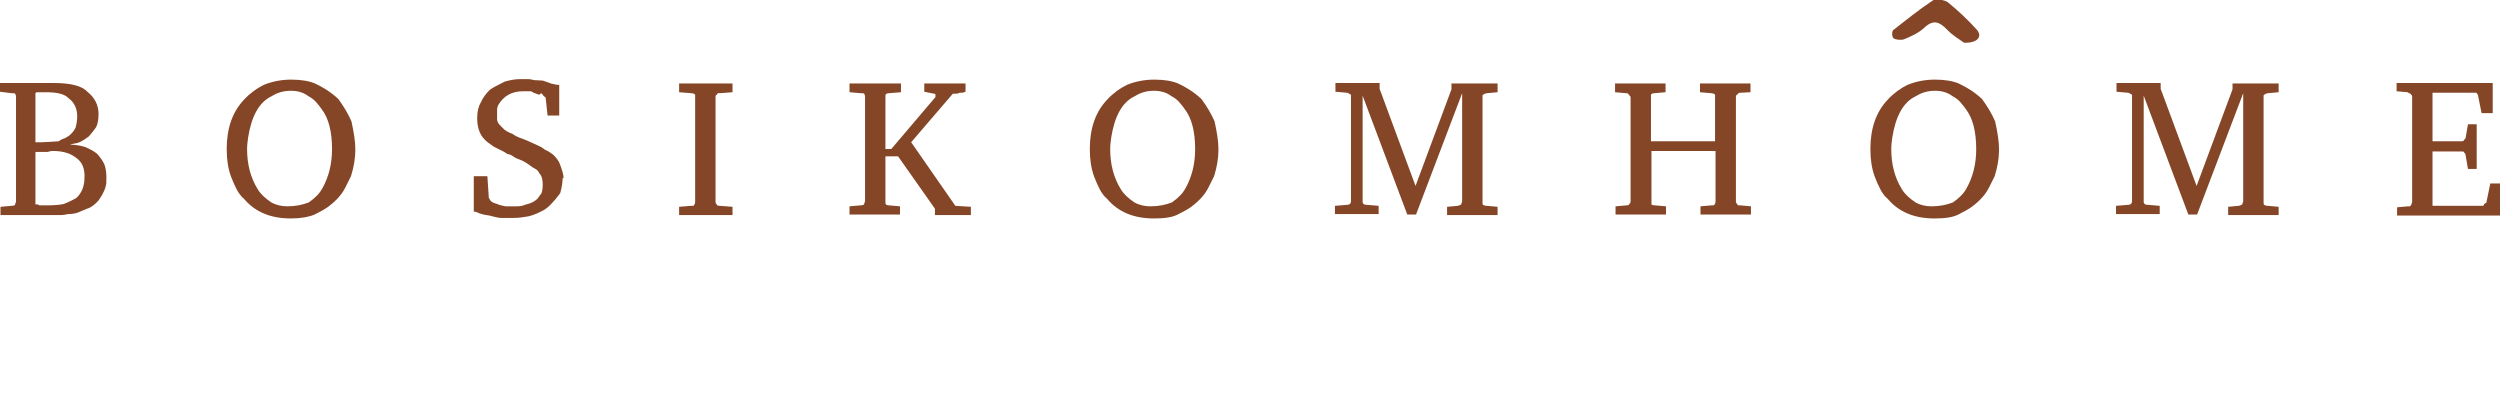<?xml version="1.0" encoding="UTF-8"?> <svg xmlns="http://www.w3.org/2000/svg" width="515" height="83" viewBox="0 0 515 83" fill="none"><g clip-path="url(#clip0_365_17)"><path d="M507.6 28.8C507.8 28.6 507.9 28.5 507.9 28.5L508.4 25.6H510.2V34.8H508.4L507.9 31.9C507.9 31.7 507.8 31.6 507.6 31.4C507.6 31.2 507.4 31.2 507 31.2H501.1V42.4H511.4C511.6 42.4 511.7 42.3 511.7 42.1C511.8 42 511.8 42 511.9 41.9C512.1 41.8 512.2 41.8 512.2 41.7L513 37.8H515.1V44.4H493.8V42.7L496.1 42.5H496.4C496.5 42.5 496.6 42.4 496.7 42.2C496.8 41.9 496.9 41.7 496.9 41.6V19.8C496.9 19.7 496.8 19.6 496.7 19.5C496.6 19.3 496.4 19.2 496.3 19.2C496.2 19.2 496.1 19.1 496 19L493.7 18.8V17.1H513.5V23.3H511.2L510.5 19.8C510.5 19.6 510.4 19.4 510.2 19.2C510.2 19.1 510.1 19.1 509.8 19.1H501.1V29.1H507C507.4 29.1 507.6 29 507.6 28.8Z" fill="#854628"></path><path d="M461.9 42.1L462.1 41.5V19.2L452.6 44.2H450.8L441.6 19.7V41.5C441.6 42 441.9 42.2 442.5 42.2L444.9 42.4V44.1H435.9V42.4L438.3 42.2C438.6 42.2 438.9 42.1 439 42C439.1 41.9 439.2 41.7 439.2 41.4V19.6C439.2 19.5 439.1 19.4 439 19.4C438.7 19.2 438.5 19.1 438.3 19.1L436 18.9V17.1H445.1V18.3L452.5 38.3L459.9 18.4V17.2H469.4V19L467.2 19.2C467 19.2 466.8 19.3 466.6 19.4C466.4 19.5 466.3 19.6 466.3 19.7V41.6C466.3 41.9 466.3 42.1 466.4 42.2C466.6 42.3 466.8 42.4 467.2 42.4L469.4 42.6V44.3H459V42.6L461.2 42.4C461.5 42.3 461.8 42.2 461.9 42.1Z" fill="#854628"></path><path d="M411.8 30.8C411.8 32.6 411.5 34.4 410.9 36.3L409.7 38.7C409 40.1 407.8 41.4 406.2 42.6C405.5 43.1 404.6 43.6 403.4 44.2C402.2 44.8 400.6 45 398.5 45C394.4 45 391.2 43.7 388.9 41C388.2 40.4 387.7 39.7 387.3 38.9C386.9 38.1 386.5 37.2 386.2 36.4C385.6 34.8 385.3 32.9 385.3 30.7C385.3 26.4 386.5 23 388.9 20.5C390.1 19.2 391.5 18.2 392.9 17.5C394.6 16.8 396.5 16.4 398.6 16.4C400.7 16.4 402.3 16.7 403.5 17.2C405.2 18 406.8 19 408.3 20.4C409.4 21.9 410.3 23.4 411 25C411.5 27.3 411.8 29.1 411.8 30.8ZM407.1 30.8C407.1 27.1 406.4 24.3 404.9 22.4C404.5 21.8 404.1 21.4 403.7 20.9C403.3 20.5 402.8 20.1 402.2 19.8C401.3 19.1 400.1 18.7 398.6 18.7C397.1 18.7 395.8 19.1 394.7 19.8C392.1 21 390.5 23.9 389.8 28.4C389.7 29.2 389.6 29.9 389.6 30.7C389.6 33.8 390.3 36.6 391.8 39C392.4 40 393.4 40.9 394.6 41.7C395.7 42.3 396.8 42.5 397.9 42.5C399.6 42.5 401 42.2 402.3 41.7C403.6 40.8 404.5 39.9 405.1 38.8C406.4 36.5 407.1 33.8 407.1 30.7V30.8Z" fill="#854628"></path><path d="M358.6 19.1C358.2 19.1 358 19.2 358 19.4C357.9 19.4 357.9 19.5 357.7 19.6C357.6 19.7 357.6 19.8 357.6 19.9V41.5C357.6 41.7 357.7 41.9 357.9 42.1C357.9 42.2 358 42.3 358.2 42.3H358.5L360.7 42.5V44.2H350.3V42.5L352.6 42.3H352.9C353.1 42.3 353.2 42.2 353.2 42.1C353.3 42 353.4 41.8 353.4 41.5V31.1H340.2V42.1C340.3 42.2 340.5 42.3 340.9 42.3L343.2 42.5V44.2H332.8V42.5L335.1 42.3C335.4 42.3 335.6 42.2 335.6 42.1C335.8 41.9 335.9 41.7 335.9 41.5V20C335.9 19.9 335.8 19.8 335.7 19.7C335.6 19.6 335.6 19.5 335.5 19.5C335.5 19.3 335.3 19.2 335 19.2L332.7 19V17.2H343.1V19L340.8 19.2C340.5 19.2 340.2 19.3 340.1 19.5V29.1H353.3V19.5C353.1 19.3 352.8 19.2 352.5 19.2L350.2 19V17.2H360.6V19L358.6 19.1Z" fill="#854628"></path><path d="M301 42.1L301.2 41.5V19.2L291.7 44.2H289.9L280.7 19.7V41.5C280.7 42 281 42.2 281.6 42.2L284 42.4V44.1H275V42.4L277.4 42.2C277.7 42.2 278 42.1 278.1 42C278.2 41.9 278.3 41.7 278.3 41.4V19.6C278.3 19.5 278.2 19.4 278.1 19.4C277.8 19.2 277.6 19.1 277.4 19.1L275.1 18.9V17.1H284.2V18.3L291.6 38.3L299 18.4V17.2H308.5V19L306.3 19.2C306.1 19.2 305.9 19.3 305.7 19.4C305.5 19.5 305.4 19.6 305.4 19.7V41.6C305.4 41.9 305.4 42.1 305.5 42.2C305.7 42.3 305.9 42.4 306.3 42.4L308.5 42.6V44.3H298.1V42.6L300.3 42.4C300.7 42.3 300.9 42.2 301 42.1Z" fill="#854628"></path><path d="M251 30.8C251 32.6 250.7 34.4 250.1 36.3L248.9 38.7C248.2 40.1 247 41.4 245.4 42.6C244.7 43.1 243.8 43.6 242.6 44.2C241.4 44.8 239.8 45 237.7 45C233.6 45 230.4 43.7 228.1 41C227.4 40.4 226.9 39.7 226.5 38.9C226.1 38.1 225.7 37.2 225.4 36.4C224.8 34.8 224.5 32.9 224.5 30.7C224.5 26.4 225.7 23 228.1 20.5C229.3 19.2 230.7 18.2 232.1 17.5C233.8 16.8 235.7 16.4 237.8 16.4C239.9 16.4 241.5 16.7 242.7 17.2C244.4 18 246 19 247.5 20.4C248.6 21.9 249.5 23.4 250.2 25C250.7 27.3 251 29.1 251 30.8ZM246.2 30.8C246.2 27.1 245.5 24.3 244 22.4C243.6 21.8 243.2 21.4 242.8 20.9C242.4 20.5 241.9 20.1 241.3 19.8C240.4 19.1 239.2 18.7 237.7 18.7C236.2 18.7 234.9 19.1 233.8 19.8C231.2 21 229.6 23.9 228.9 28.4C228.8 29.2 228.7 29.9 228.7 30.7C228.7 33.8 229.4 36.6 230.9 39C231.5 40 232.5 40.9 233.7 41.7C234.8 42.3 235.9 42.5 237 42.5C238.7 42.5 240.1 42.2 241.4 41.7C242.7 40.8 243.6 39.9 244.2 38.8C245.5 36.5 246.2 33.8 246.2 30.7V30.8Z" fill="#854628"></path><path d="M182.4 41.8C182.4 42.1 182.6 42.3 183.1 42.3L185.4 42.5V44.2H175V42.5L177.3 42.3C177.6 42.3 177.9 42.2 178 42.1C178 41.9 178.1 41.7 178.2 41.5V20C178.2 19.7 178.1 19.4 178 19.3C177.9 19.2 177.7 19.2 177.3 19.2L175 19V17.2H185.6V19L183.1 19.2C182.8 19.2 182.6 19.3 182.5 19.4C182.4 19.5 182.4 19.7 182.4 20.1V30.7H183.6L192.7 20V19.4C192.6 19.3 192.5 19.3 192.4 19.3L190.4 18.9V17.2H198.9V18.9C198.6 19 198.4 19.1 198.2 19.1H197.7C197.4 19.3 197 19.3 196.7 19.3C196.4 19.3 196.2 19.3 196.2 19.4L187.7 29.3L196.8 42.4L200 42.6V44.3H192.6V43L185 32.2H182.4V41.8Z" fill="#854628"></path><path d="M147.7 19.5C147.5 19.5 147.4 19.7 147.4 20V41.6C147.4 41.8 147.5 42 147.7 42.2C147.7 42.3 147.9 42.4 148.3 42.4L150.9 42.6V44.3H139.9V42.6L142.4 42.4H142.8C142.9 42.4 143 42.3 143 42.2C143.1 42.1 143.2 41.9 143.2 41.6V19.5C143 19.3 142.7 19.2 142.4 19.2L139.9 19V17.2H150.9V19L148.3 19.2C147.9 19.1 147.7 19.3 147.7 19.5Z" fill="#854628"></path><path d="M111 19.5L110.2 19.2C110.1 19.2 109.9 19.1 109.4 18.8H107.7C105.4 18.8 103.7 19.8 102.6 21.7C102.5 22 102.4 22.3 102.4 22.5V24.5C102.4 24.8 102.5 25.1 102.6 25.3C102.8 25.6 103 25.8 103.2 26C103.4 26.2 103.6 26.4 103.9 26.7C104.3 27 104.8 27.3 105.6 27.6C106 27.9 106.7 28.3 107.7 28.6C109.2 29.2 110.4 29.8 111.5 30.3C111.9 30.6 112.3 30.9 112.8 31.1C113.2 31.3 113.6 31.6 114 31.9C114.7 32.6 115.1 33.2 115.3 33.7C115.8 35 116.1 36 116.1 36.7H115.9C115.9 37.7 115.7 38.7 115.4 39.8C114 41.7 112.8 42.9 111.8 43.4C110.3 44.2 109.1 44.6 108 44.7C106.9 44.9 106 44.9 105.2 44.9H103.3C102.9 44.9 102.4 44.8 102 44.7C101.6 44.6 101.2 44.5 100.8 44.4C100.4 44.3 100 44.3 99.6 44.2C99.3 44.1 98.9 44 98.6 43.9C98.3 43.7 98 43.6 97.6 43.6V36.3H100.4L100.7 40.8C100.8 40.9 100.9 41 100.9 41.1C101 41.3 101.1 41.4 101.2 41.5C101.4 41.6 101.5 41.6 101.5 41.7L102.3 42C102.5 42 102.6 42.1 102.8 42.2L104.1 42.5C105 42.5 105.9 42.5 106.5 42.5C107.1 42.5 107.7 42.4 108.1 42.2C109.4 41.9 110.4 41.4 110.9 40.7C111.1 40.4 111.3 40.1 111.5 39.9C111.7 39.5 111.8 38.8 111.8 37.9C111.8 37 111.6 36.2 111.1 35.7C110.9 35.3 110.7 35 110.3 34.8C109.9 34.6 109.6 34.4 109.2 34.1C108.4 33.5 107.7 33.1 107.1 32.9C106.5 32.7 106.1 32.5 105.7 32.2C105.3 31.9 104.9 31.8 104.5 31.7C104.1 31.4 103.7 31.2 103.3 31C103.1 30.9 102.6 30.7 101.7 30.2C100.9 29.6 100.2 29.2 99.8 28.7C98.8 27.7 98.3 26.2 98.3 24.3C98.3 22.9 98.6 21.8 99.1 21C99.5 20.1 100.1 19.3 100.9 18.5C101.6 18 102.6 17.5 104 16.8C105.1 16.5 106.1 16.3 107.1 16.3H108.9C109.2 16.3 109.6 16.4 110 16.5L111.8 16.6C112.7 16.9 113.3 17.1 113.5 17.2C114.3 17.4 114.8 17.5 115.2 17.5V23.8H112.8L112.4 20.1C112 19.8 111.8 19.6 111.8 19.5C111.8 19.4 111.7 19.4 111.6 19.4V19.2H111.5C111 19.6 111 19.5 111 19.5Z" fill="#854628"></path><path d="M73.2 30.8C73.2 32.6 72.9 34.4 72.3 36.3L71.1 38.7C70.4 40.1 69.2 41.4 67.6 42.6C66.9 43.1 66 43.6 64.8 44.2C63.6 44.7 62 45 59.9 45C55.8 45 52.6 43.7 50.3 41C49.6 40.4 49.1 39.7 48.7 38.9C48.3 38.1 47.9 37.2 47.6 36.4C47 34.8 46.7 32.9 46.7 30.7C46.7 26.4 47.9 23 50.3 20.5C51.5 19.2 52.9 18.2 54.3 17.5C56 16.8 57.9 16.4 60 16.4C62.1 16.4 63.7 16.7 64.9 17.2C66.6 18 68.2 19 69.7 20.4C70.8 21.9 71.7 23.4 72.4 25C72.9 27.3 73.2 29.1 73.2 30.8ZM68.4 30.8C68.4 27.1 67.7 24.3 66.2 22.4C65.8 21.8 65.4 21.4 65 20.9C64.6 20.5 64.1 20.1 63.5 19.8C62.6 19.1 61.4 18.7 59.9 18.7C58.4 18.7 57.1 19.1 56 19.8C53.4 21 51.8 23.9 51.1 28.4C51 29.2 50.9 29.9 50.9 30.7C50.9 33.8 51.6 36.6 53.1 39C53.7 40 54.7 40.9 55.9 41.7C57 42.3 58.1 42.5 59.2 42.5C60.9 42.5 62.3 42.2 63.6 41.7C64.9 40.8 65.8 39.9 66.4 38.8C67.7 36.5 68.4 33.8 68.4 30.7V30.8Z" fill="#854628"></path><path d="M7.4 29.3H8.6C9.4 29.3 10.6 29.2 12.1 29.1C12.5 28.8 12.9 28.6 13.3 28.5C13.7 28.3 14 28.1 14.3 27.9C15 27.3 15.4 26.7 15.6 26.2C15.8 25.4 15.9 24.6 15.9 24V23.9C15.9 22.4 15.3 21.1 14.2 20.3C13.4 19.4 11.9 19 9.5 19H7.5L7.3 19.2V29.3H7.4ZM15.8 32.6C14.6 31.6 13 31.1 10.9 31.1C10.5 31.1 10.1 31.2 9.8 31.3C9 31.3 8.2 31.3 7.4 31.3L7.3 31.4V42.1H7.7C7.8 42.1 8 42.2 8.1 42.3H9.6C11.2 42.3 12.4 42.2 13.2 42C14.2 41.6 15 41.2 15.7 40.8C16.8 39.8 17.4 38.4 17.4 36.6C17.5 34.7 16.9 33.4 15.8 32.6ZM21.2 33.3C21.8 34.2 22 35.7 21.9 37.7C21.8 38.7 21.3 39.9 20.3 41.3C19.5 42.2 18.7 42.8 17.9 43C17.2 43.3 16.5 43.6 16 43.8C15.4 44 14.8 44.1 14 44.1C13.6 44.2 13.1 44.3 12.7 44.3C8.5 44.3 4.2 44.3 0.1 44.3V42.6L2.4 42.4C2.7 42.4 3 42.3 3.1 42.2C3.1 42 3.2 41.8 3.3 41.6V20C3.3 19.7 3.2 19.4 3.1 19.3C3 19.2 2.8 19.2 2.4 19.2L0 18.9V17.1H11.1C14.6 17.1 16.9 17.7 18 18.9C19.5 20.1 20.3 21.6 20.3 23.5C20.3 24.7 20.1 25.6 19.8 26.2C19.4 26.8 18.9 27.4 18.3 28.1C17.2 28.9 16.4 29.4 15.7 29.5C15.1 29.6 14.7 29.7 14.4 29.8C15.6 29.8 16.6 30 17.6 30.3C18.9 30.9 19.8 31.4 20.2 31.9C20.6 32.4 21 32.9 21.2 33.3Z" fill="#854628"></path><path d="M404.6 8.8C403.8 8.2 402.2 7.3 401.1 6.1C399.5 4.5 398.3 3.9 396.3 5.8C395.2 6.8 393.7 7.5 392.2 8.1C391.7 8.3 390.5 8.2 390.1 7.9C389.7 7.6 389.7 6.5 390 6.2C392.7 4.1 395.4 1.9 398.3 3.91155e-06C398.8 -0.3 400.7 3.93391e-06 401.3 0.5C403.5 2.3 405.5 4.2 407.3 6.2C408.4 7.6 407.3 8.9 404.6 8.8Z" fill="#854628"></path></g><defs><clipPath id="clip0_365_17"><rect width="515" height="83" fill="white"></rect></clipPath></defs></svg> 